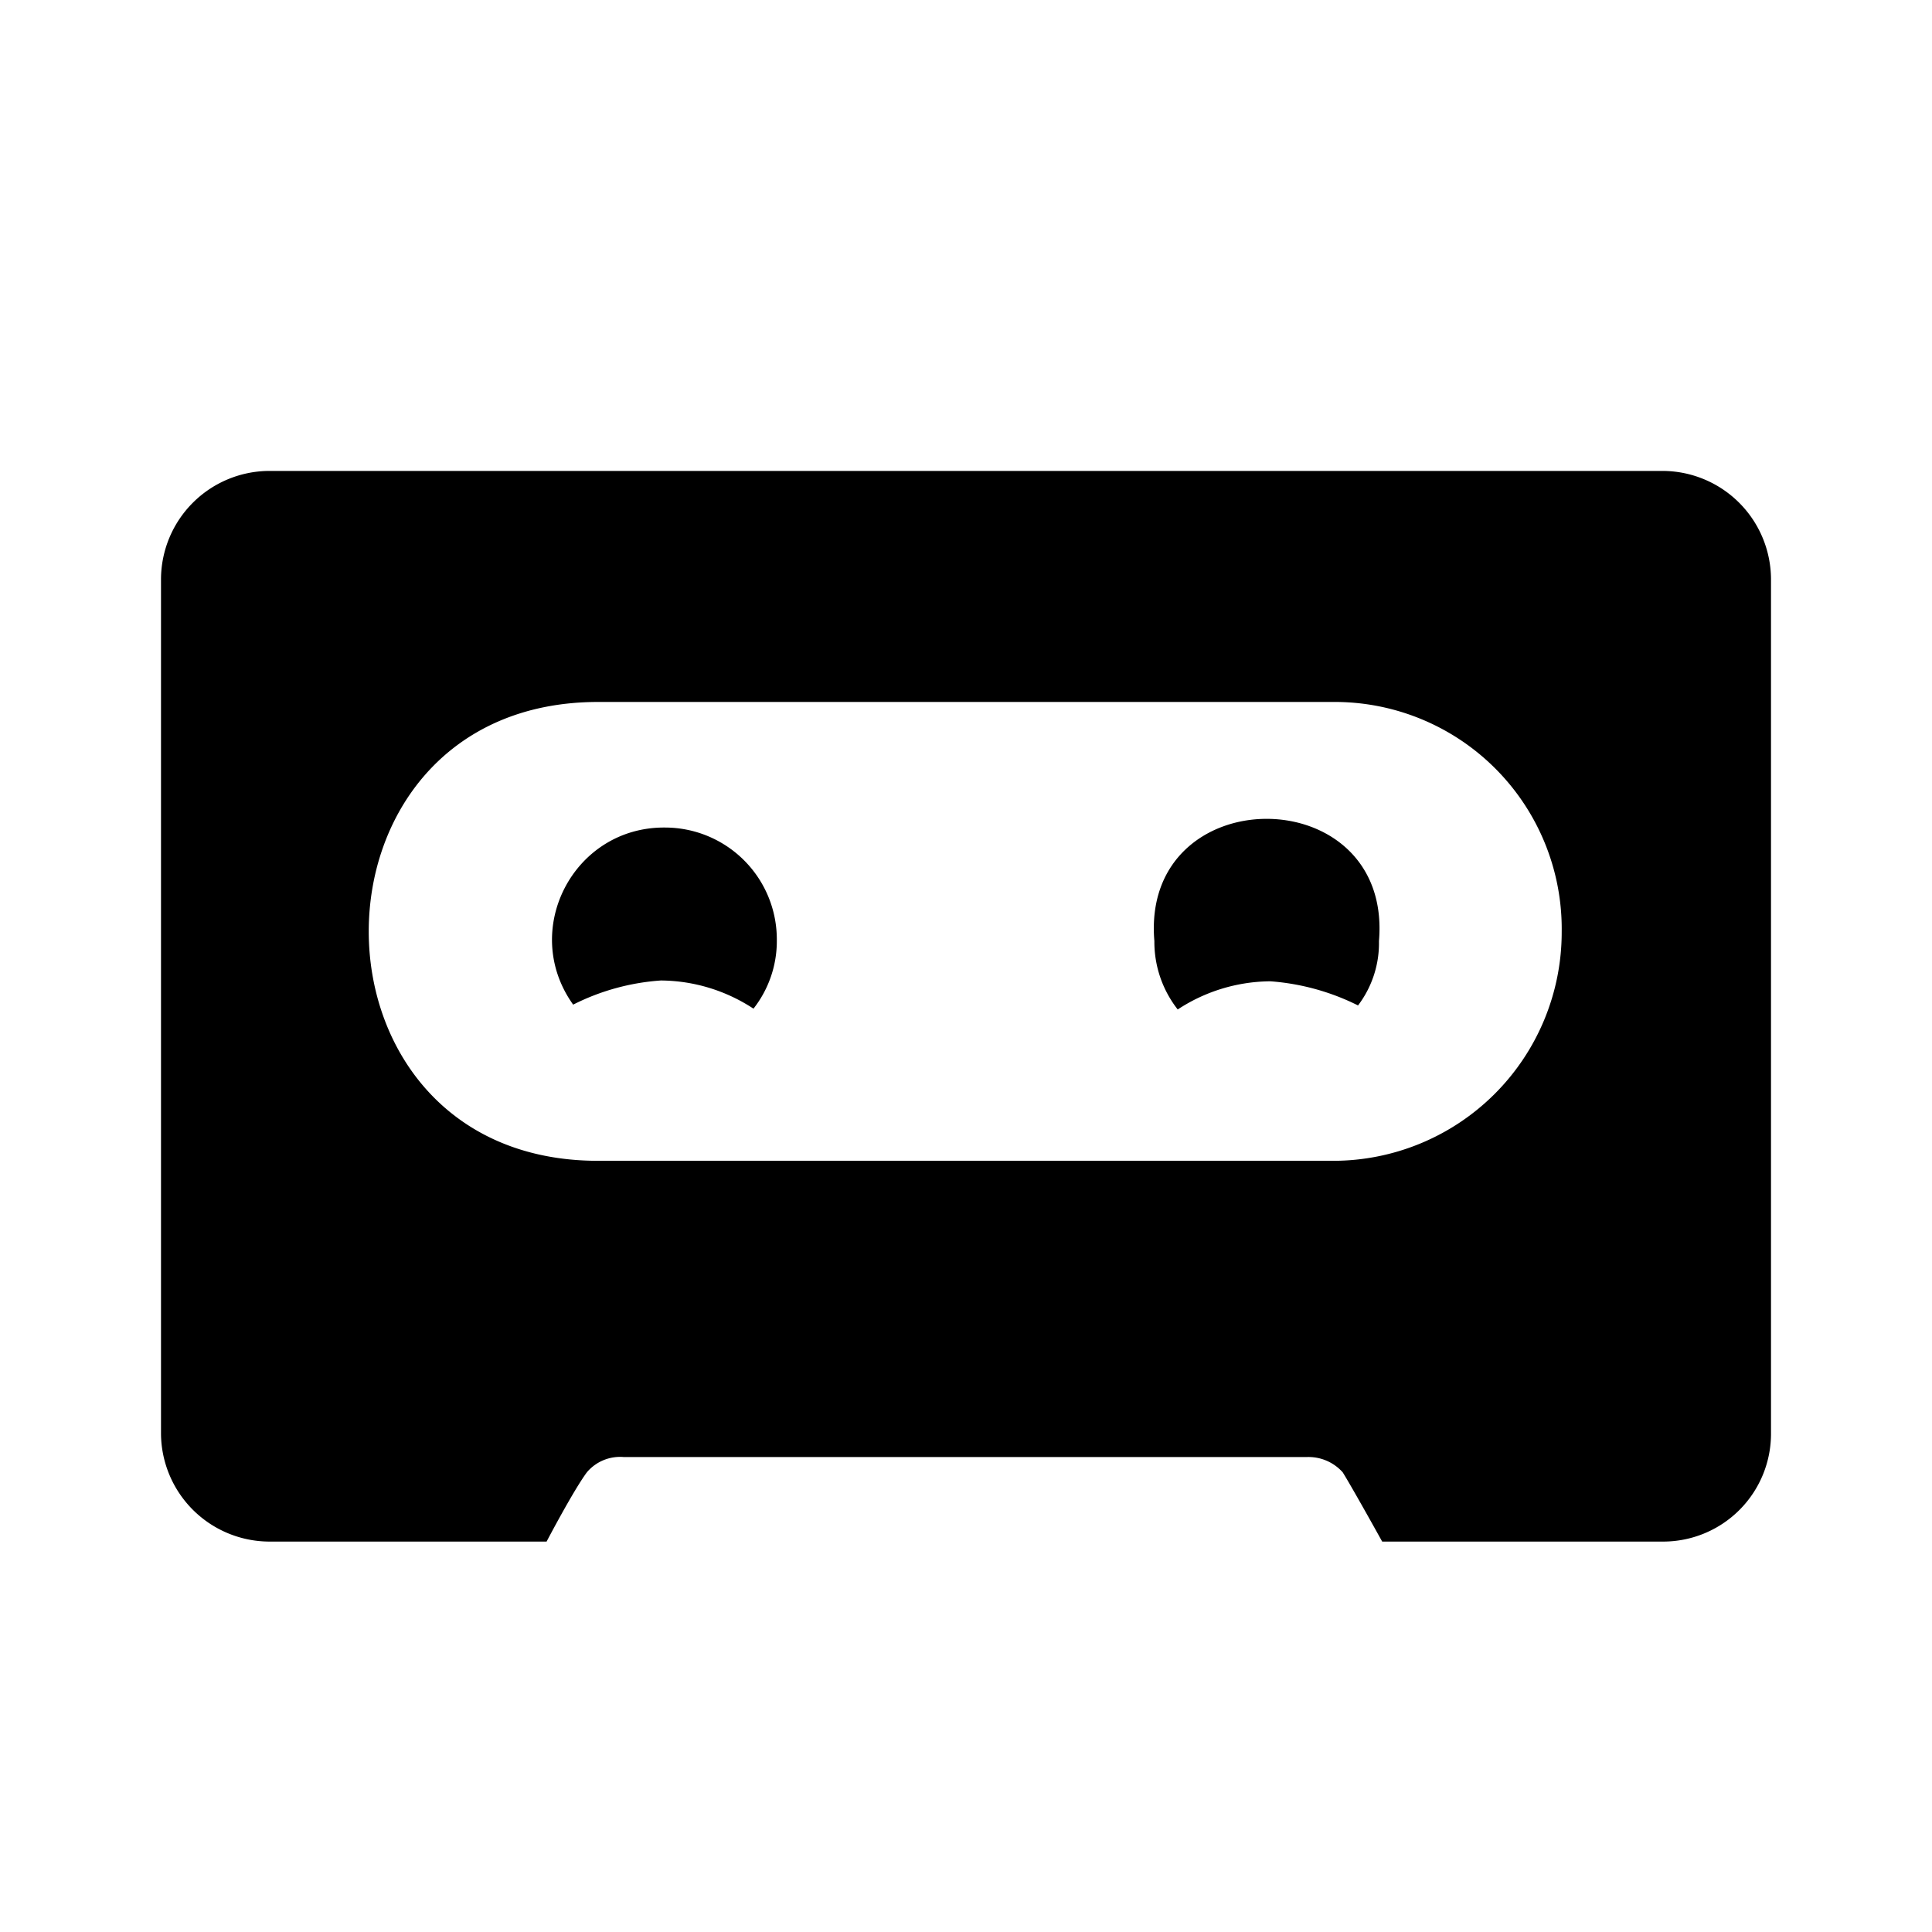 <?xml version="1.0" encoding="UTF-8"?> <svg xmlns="http://www.w3.org/2000/svg" viewBox="0 0 24 24"><path d="M22 7.19V17.8a1.34 1.34 0 0 1-1.34 1.35h-3.49s-.36-.65-.49-.86a.57.57 0 0 0-.45-.19H7.75a.54.54 0 0 0-.46.19c-.17.23-.5.86-.5.86H3.35A1.35 1.35 0 0 1 2 17.81V7.2a1.35 1.35 0 0 1 1.34-1.35h17.31A1.35 1.35 0 0 1 22 7.19zm-2.6 4.39a2.82 2.82 0 0 0-2.84-2.86H7.43c-3.799.001-3.799 5.701 0 5.7h9.13a2.84 2.84 0 0 0 2.84-2.84z" color="#000"></path><path d="M17.13 11.69a1.28 1.28 0 0 1-.26.8 2.91 2.91 0 0 0-1.09-.3 2.12 2.12 0 0 0-1.15.35 1.36 1.36 0 0 1-.29-.85c-.172-2.024 2.961-2.024 2.79 0zm-8.87-1.41c-1.137-.009-1.802 1.276-1.14 2.2a2.84 2.84 0 0 1 1.09-.3c.41.003.808.125 1.15.35a1.36 1.36 0 0 0 .29-.85 1.39 1.39 0 0 0-1.39-1.4z" color="#000"></path></svg> 